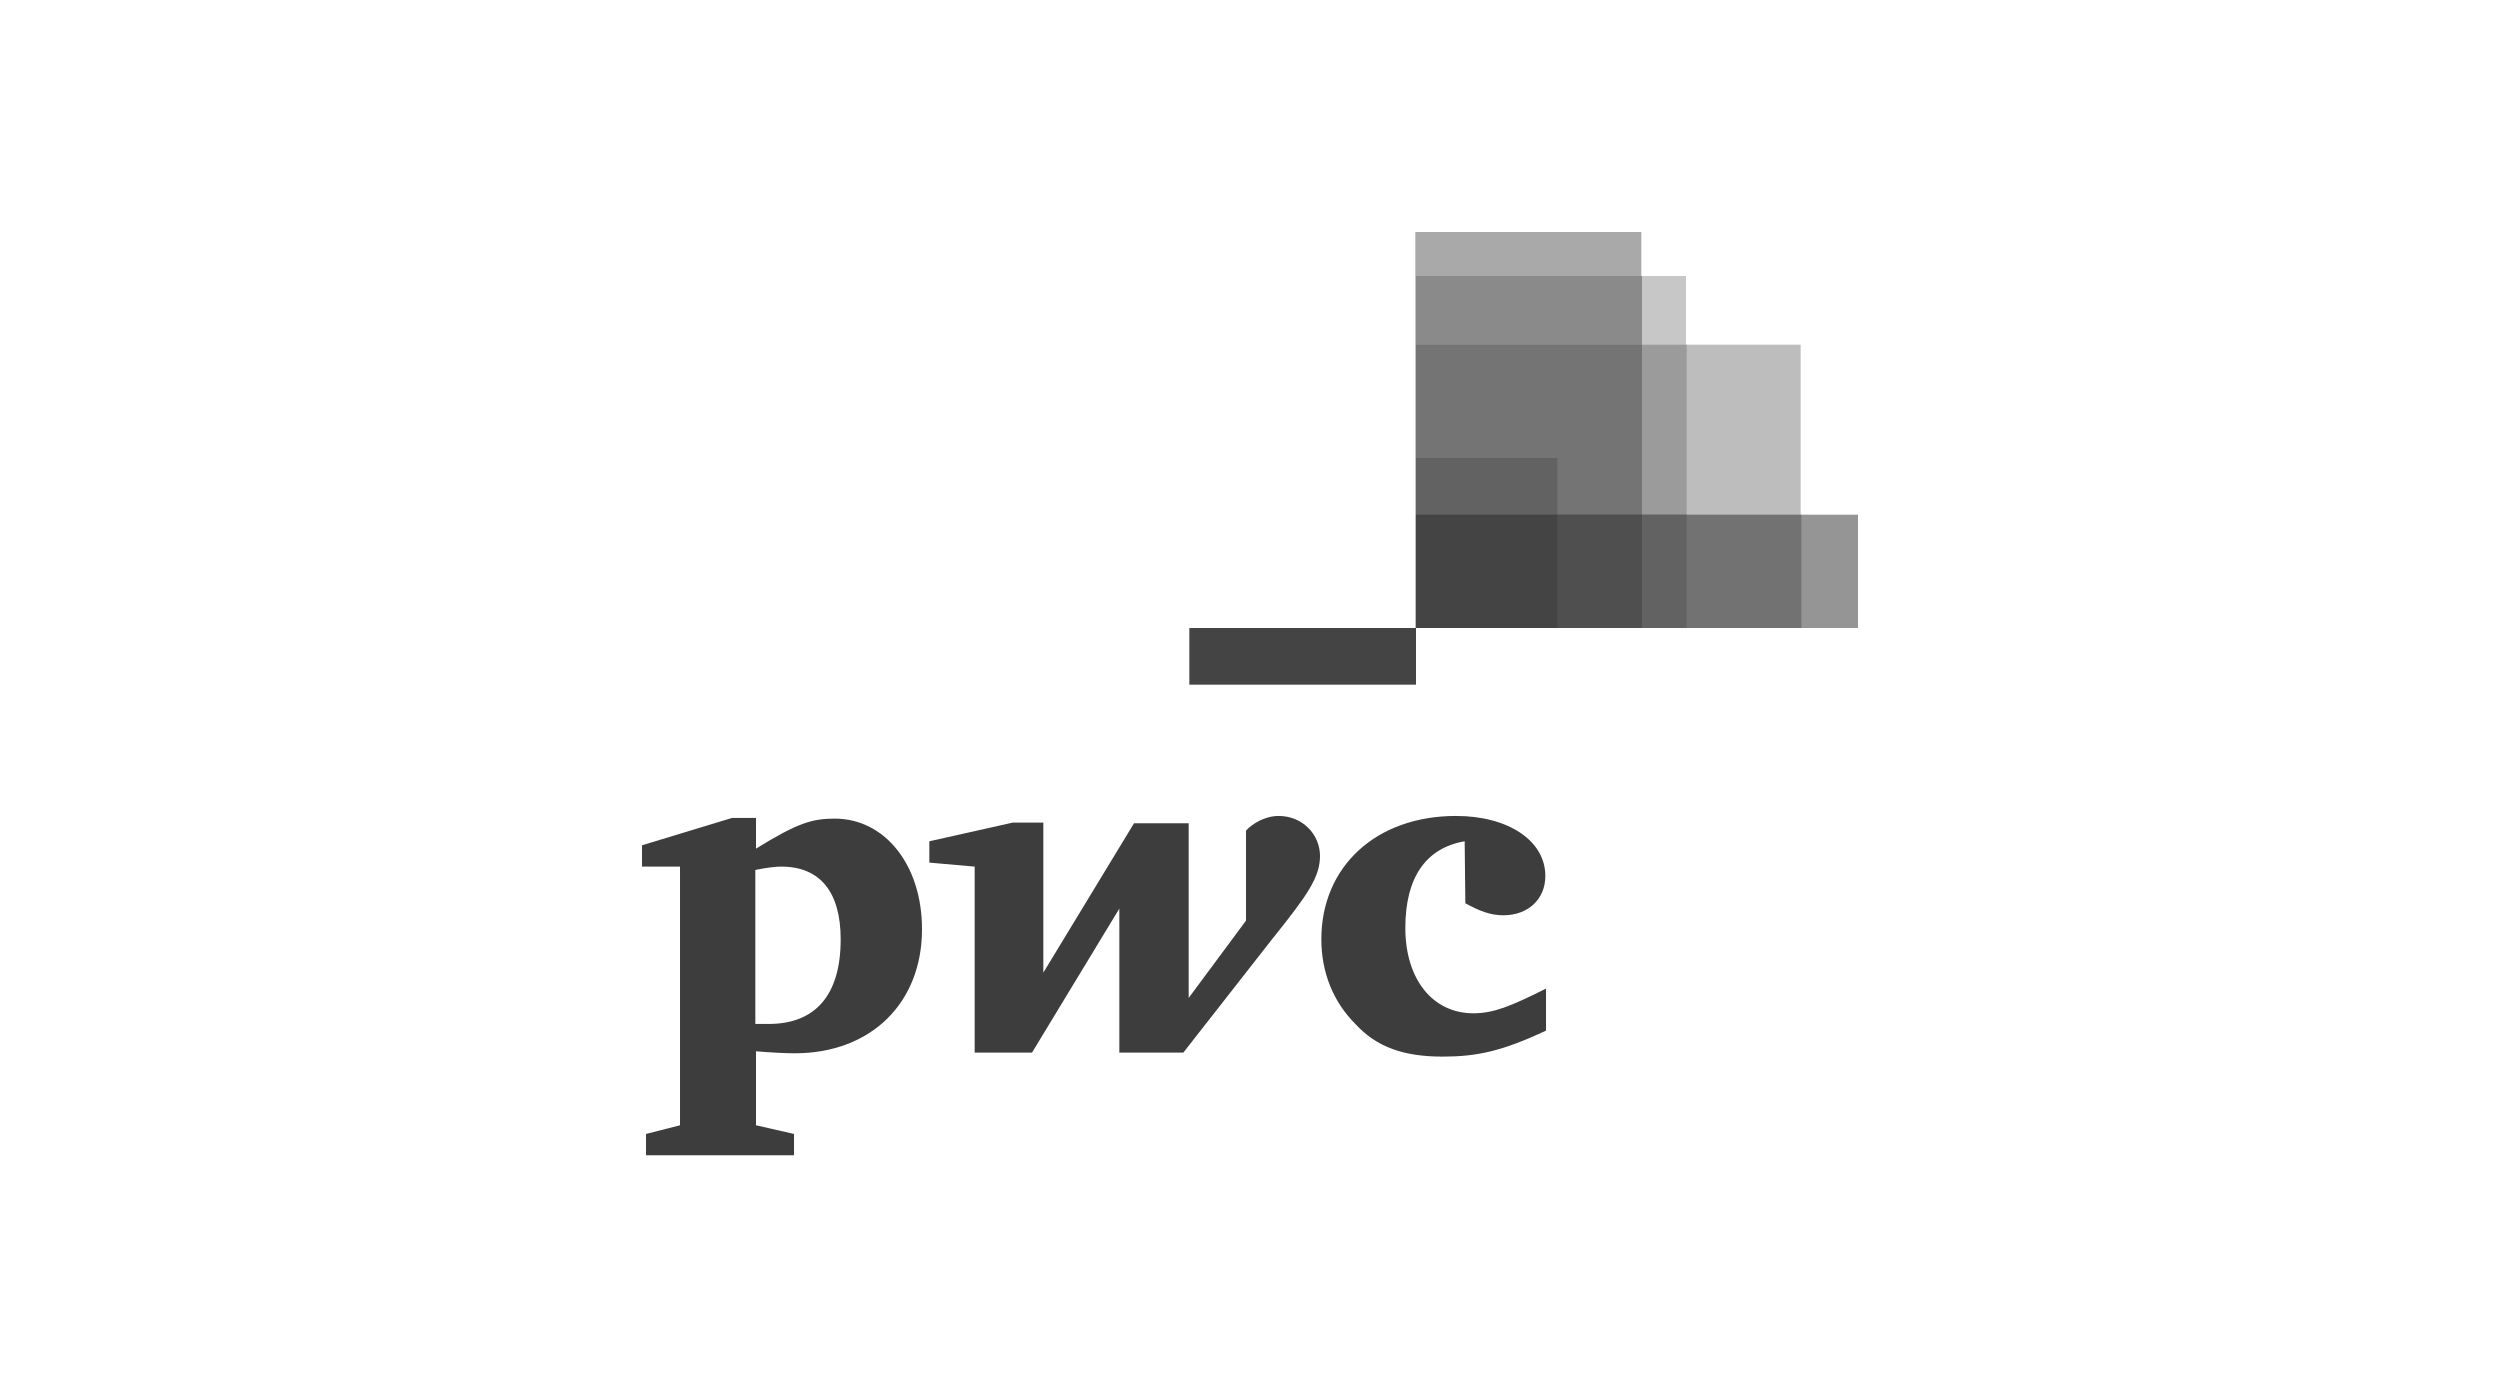 <?xml version="1.0" encoding="utf-8"?>
<!-- Generator: Adobe Illustrator 25.2.0, SVG Export Plug-In . SVG Version: 6.00 Build 0)  -->
<svg version="1.1" id="Layer_1" xmlns="http://www.w3.org/2000/svg" xmlns:xlink="http://www.w3.org/1999/xlink" x="0px" y="0px"
	 viewBox="0 0 375 208" style="enable-background:new 0 0 375 208;" xml:space="preserve">
<style type="text/css">
	.st0{fill:none;}
	.st1{fill:#959595;}
	.st2{fill:#BDBDBD;}
	.st3{fill:#A9A9A9;}
	.st4{fill:#C7C7C7;}
	.st5{fill:#8A8A8A;}
	.st6{fill:#444444;}
	.st7{fill:#9B9B9B;}
	.st8{fill:#747474;}
	.st9{fill:#626262;}
	.st10{fill:#727272;}
	.st11{fill:#4F4F4F;}
	.st12{fill:#3D3D3D;}
</style>
<path id="Path_1128" class="st0" d="M0,0h375v208H0V0z"/>
<g>
	<path id="path4061" class="st1" d="M278.7,94.2h-66.4v-17h66.4V94.2z"/>
	<path id="path4103" class="st2" d="M270.1,94.2h-57.7V51.7h57.7L270.1,94.2L270.1,94.2z"/>
	<path id="path4089" class="st3" d="M246.2,94.2h-33.9V34.8h33.9V94.2z"/>
	<path id="path4075" class="st4" d="M252.9,94.2h-40.6V41.4h40.6V94.2z"/>
	<path id="path4688" class="st5" d="M212.4,41.4v52.8h33.9V41.4C246.2,41.4,212.4,41.4,212.4,41.4z"/>
	<path id="path4119" class="st6" d="M178.4,94.2h34v8.5h-34V94.2L178.4,94.2z"/>
	<path id="path4698" class="st7" d="M212.4,51.7v42.5h40.6V51.7H212.4z"/>
	<path id="path4693" class="st8" d="M212.4,51.7v42.5h33.9V51.7H212.4z"/>
	<path id="path4117" class="st9" d="M233.6,94.2h-21.2V68.7h21.2V94.2L233.6,94.2z"/>
	<path id="path4713" class="st10" d="M212.4,77.2v17h57.8v-17H212.4z"/>
	<path id="path4708" class="st9" d="M212.4,77.2v17h40.6v-17H212.4z"/>
	<path id="path4703" class="st11" d="M212.4,77.2v17h33.9v-17H212.4z"/>
	<path id="path4625" class="st6" d="M212.4,77.2v17h21.2v-17H212.4z"/>
	<g id="g2925" transform="translate(-128.499,323.792)">
		<path id="path2850" class="st12" d="M348.2-197.6c-5.8,1-8.9,5.4-8.9,13c0,7.7,4.1,12.8,10.2,12.8c3,0,5.5-1,10.9-3.7
			c0,6.3,0,6.3,0,6.3c-6.6,3.1-10.4,3.9-15.5,3.9c-5.8,0-9.9-1.4-13.1-4.9c-3.3-3.3-5.1-7.7-5.1-12.7c0-10.9,8.2-18.5,20.2-18.5
			c7.8,0,13.4,3.7,13.4,9c0,3.5-2.6,5.9-6.3,5.9c-1.9,0-3.5-0.6-5.7-1.8"/>
		<path id="path2852" class="st12" d="M319.3-182.9c5.3-6.6,7.2-9.3,7.2-12.5c0-3.2-2.6-6-6.2-6c-2.1,0-4,1.2-4.9,2.2
			c0,13.5,0,13.5,0,13.5c-8.6,11.6-8.6,11.6-8.6,11.6c0-26.2,0-26.2,0-26.2c-8.2,0-8.2,0-8.2,0C285-177.9,285-177.9,285-177.9
			c0-22.5,0-22.5,0-22.5c-4.6,0-4.6,0-4.6,0c-12.5,2.8-12.5,2.8-12.5,2.8c0,3.2,0,3.2,0,3.2c6.8,0.6,6.8,0.6,6.8,0.6
			c0,27.9,0,27.9,0,27.9c8.6,0,8.6,0,8.6,0c13.1-21.6,13.1-21.6,13.1-21.6c0,21.6,0,21.6,0,21.6c9.6,0,9.6,0,9.6,0"/>
		<path id="path2862" class="st12" d="M241.9-170.2c1,0,1.3,0,1.9,0c6.9,0,10.8-4.2,10.8-12.7c0-7.1-3.1-10.9-8.9-10.9
			c-0.8,0-1.9,0.1-3.9,0.5V-170.2L241.9-170.2z M241.9-155c5.7,1.3,5.7,1.3,5.7,1.3c0,3.2,0,3.2,0,3.2c-22.2,0-22.2,0-22.2,0
			c0-3.2,0-3.2,0-3.2c5.1-1.3,5.1-1.3,5.1-1.3c0-38.8,0-38.8,0-38.8c-5.7,0-5.7,0-5.7,0c0-3.2,0-3.2,0-3.2
			c13.5-4.1,13.5-4.1,13.5-4.1c3.6,0,3.6,0,3.6,0c0,4.6,0,4.6,0,4.6c6.3-3.9,8.5-4.5,11.8-4.5c7.5,0,13.1,6.9,13.1,16.6
			c0,11-7.6,18.6-19.1,18.6c-1.3,0-3.5-0.1-5.8-0.3"/>
	</g>
</g>
</svg>

